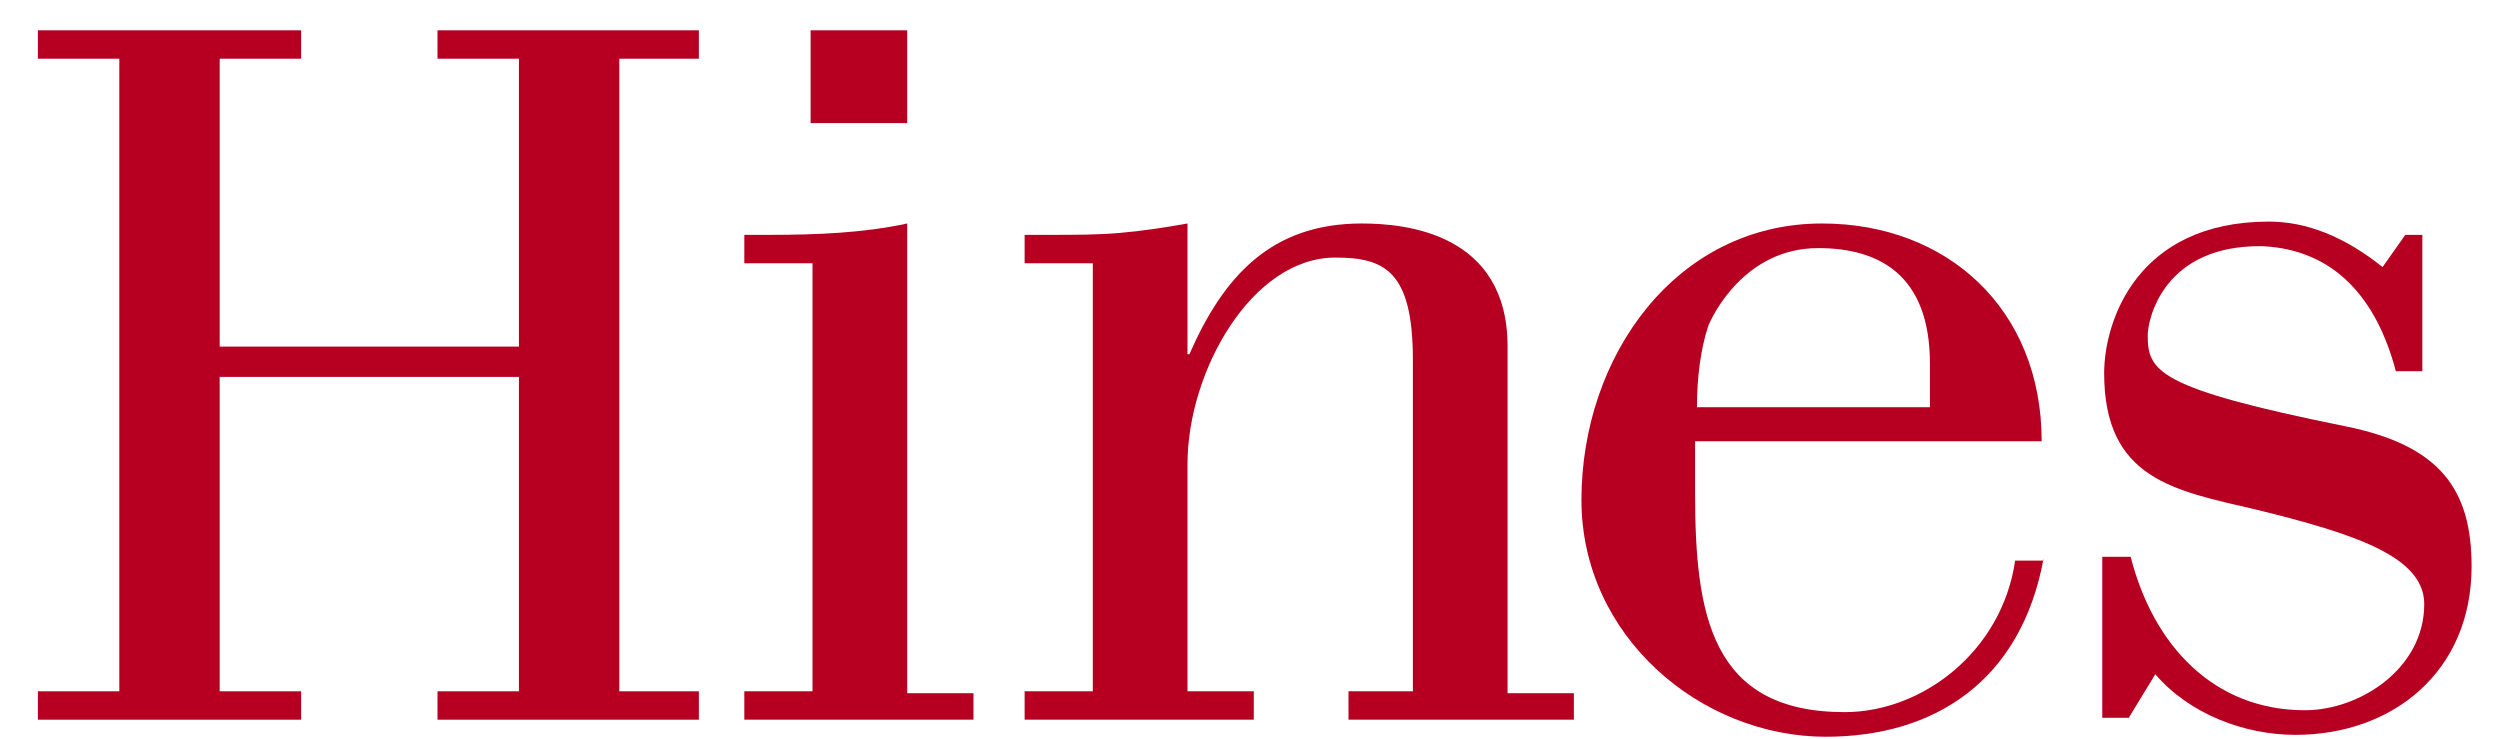<?xml version="1.0" encoding="UTF-8"?>
<svg xmlns="http://www.w3.org/2000/svg" version="1.1" viewBox="0 0 132 39">
  <defs>
    <style>
      .cls-1 {
        fill: #b70021;
      }
    </style>
  </defs>
  <!-- Generator: Adobe Illustrator 28.7.0, SVG Export Plug-In . SVG Version: 1.2.0 Build 136)  -->
  <g>
    <g id="Layer_1">
      <g>
        <path class="cls-1" d="M107.9,29.5c-1.2,6.5-5.8,9.4-11.5,9.4-6.6,0-12.9-5.3-12.9-12.5,0-7.6,5-14.6,12.7-14.6,6.6,0,11.6,4.5,11.6,11.5h-18.3v2.7c0,6.4.8,11.6,7.9,11.6,4.1,0,8.3-3.2,9-8h1.5v-.1ZM101.9,21.4v-2.2c0-4.7-2.7-6.1-5.9-6.1-3.9,0-5.6,3.6-5.8,4.1-.4,1.2-.6,2.7-.6,4.3h12.3v-.1Z"/>
        <polygon class="cls-1" points="27.4 18.3 27.4 3.1 23.1 3.1 23.1 1.6 36.9 1.6 36.9 3.1 32.7 3.1 32.7 36.5 36.9 36.5 36.9 38 23.1 38 23.1 36.5 27.4 36.5 27.4 19.9 11.6 19.9 11.6 36.5 15.9 36.5 15.9 38 2 38 2 36.5 6.3 36.5 6.3 3.1 2 3.1 2 1.6 15.9 1.6 15.9 3.1 11.6 3.1 11.6 18.3 27.4 18.3"/>
        <path class="cls-1" d="M39.3,38v-1.5h3.6V13.9h-3.6v-1.5h1.4c2.4,0,4.9-.1,7.2-.6v24.8h3.5v1.4h-12.1Z"/>
        <path class="cls-1" d="M57.7,13.9h-3.6v-1.5h1.4c1.2,0,2.5,0,3.6-.1,1.2-.1,2.5-.3,3.6-.5v6.9h.1c1.8-4.1,4.3-6.9,9.1-6.9,2.3,0,7.7.5,7.7,6.5v18.3h3.5v1.4h-11.9v-1.5h3.4v-17.5c0-4.7-1.5-5.4-4.1-5.4-4.4,0-7.8,6-7.8,10.9v12h3.5v1.5h-12.1v-1.5h3.6V13.9h0Z"/>
        <path class="cls-1" d="M127.9,12.4v7.2h-1.4c-1-3.8-3.2-6.4-7-6.6-5.3-.1-6.1,3.9-6.1,4.7,0,1.9.5,2.8,10.4,4.8,5,1,6.7,3.3,6.7,7.4,0,5.6-4.2,8.9-9.3,8.9-2.7,0-5.6-1.1-7.4-3.2l-1.4,2.3h-1.4v-8.5h1.5c1.2,4.7,4.4,8.1,9.2,8.1,2.9,0,6.3-2.2,6.3-5.6,0-2.5-3.6-3.7-8.9-5-4.3-1-8-1.6-8-7.2,0-2.7,1.7-8,8.7-8,2,0,4,.8,6,2.4l1.2-1.7h.9Z"/>
        <polygon class="cls-1" points="42.8 1.6 47.9 1.6 47.9 6.5 42.8 6.5 42.8 1.6"/>
      </g>
    </g>
  </g>
</svg>